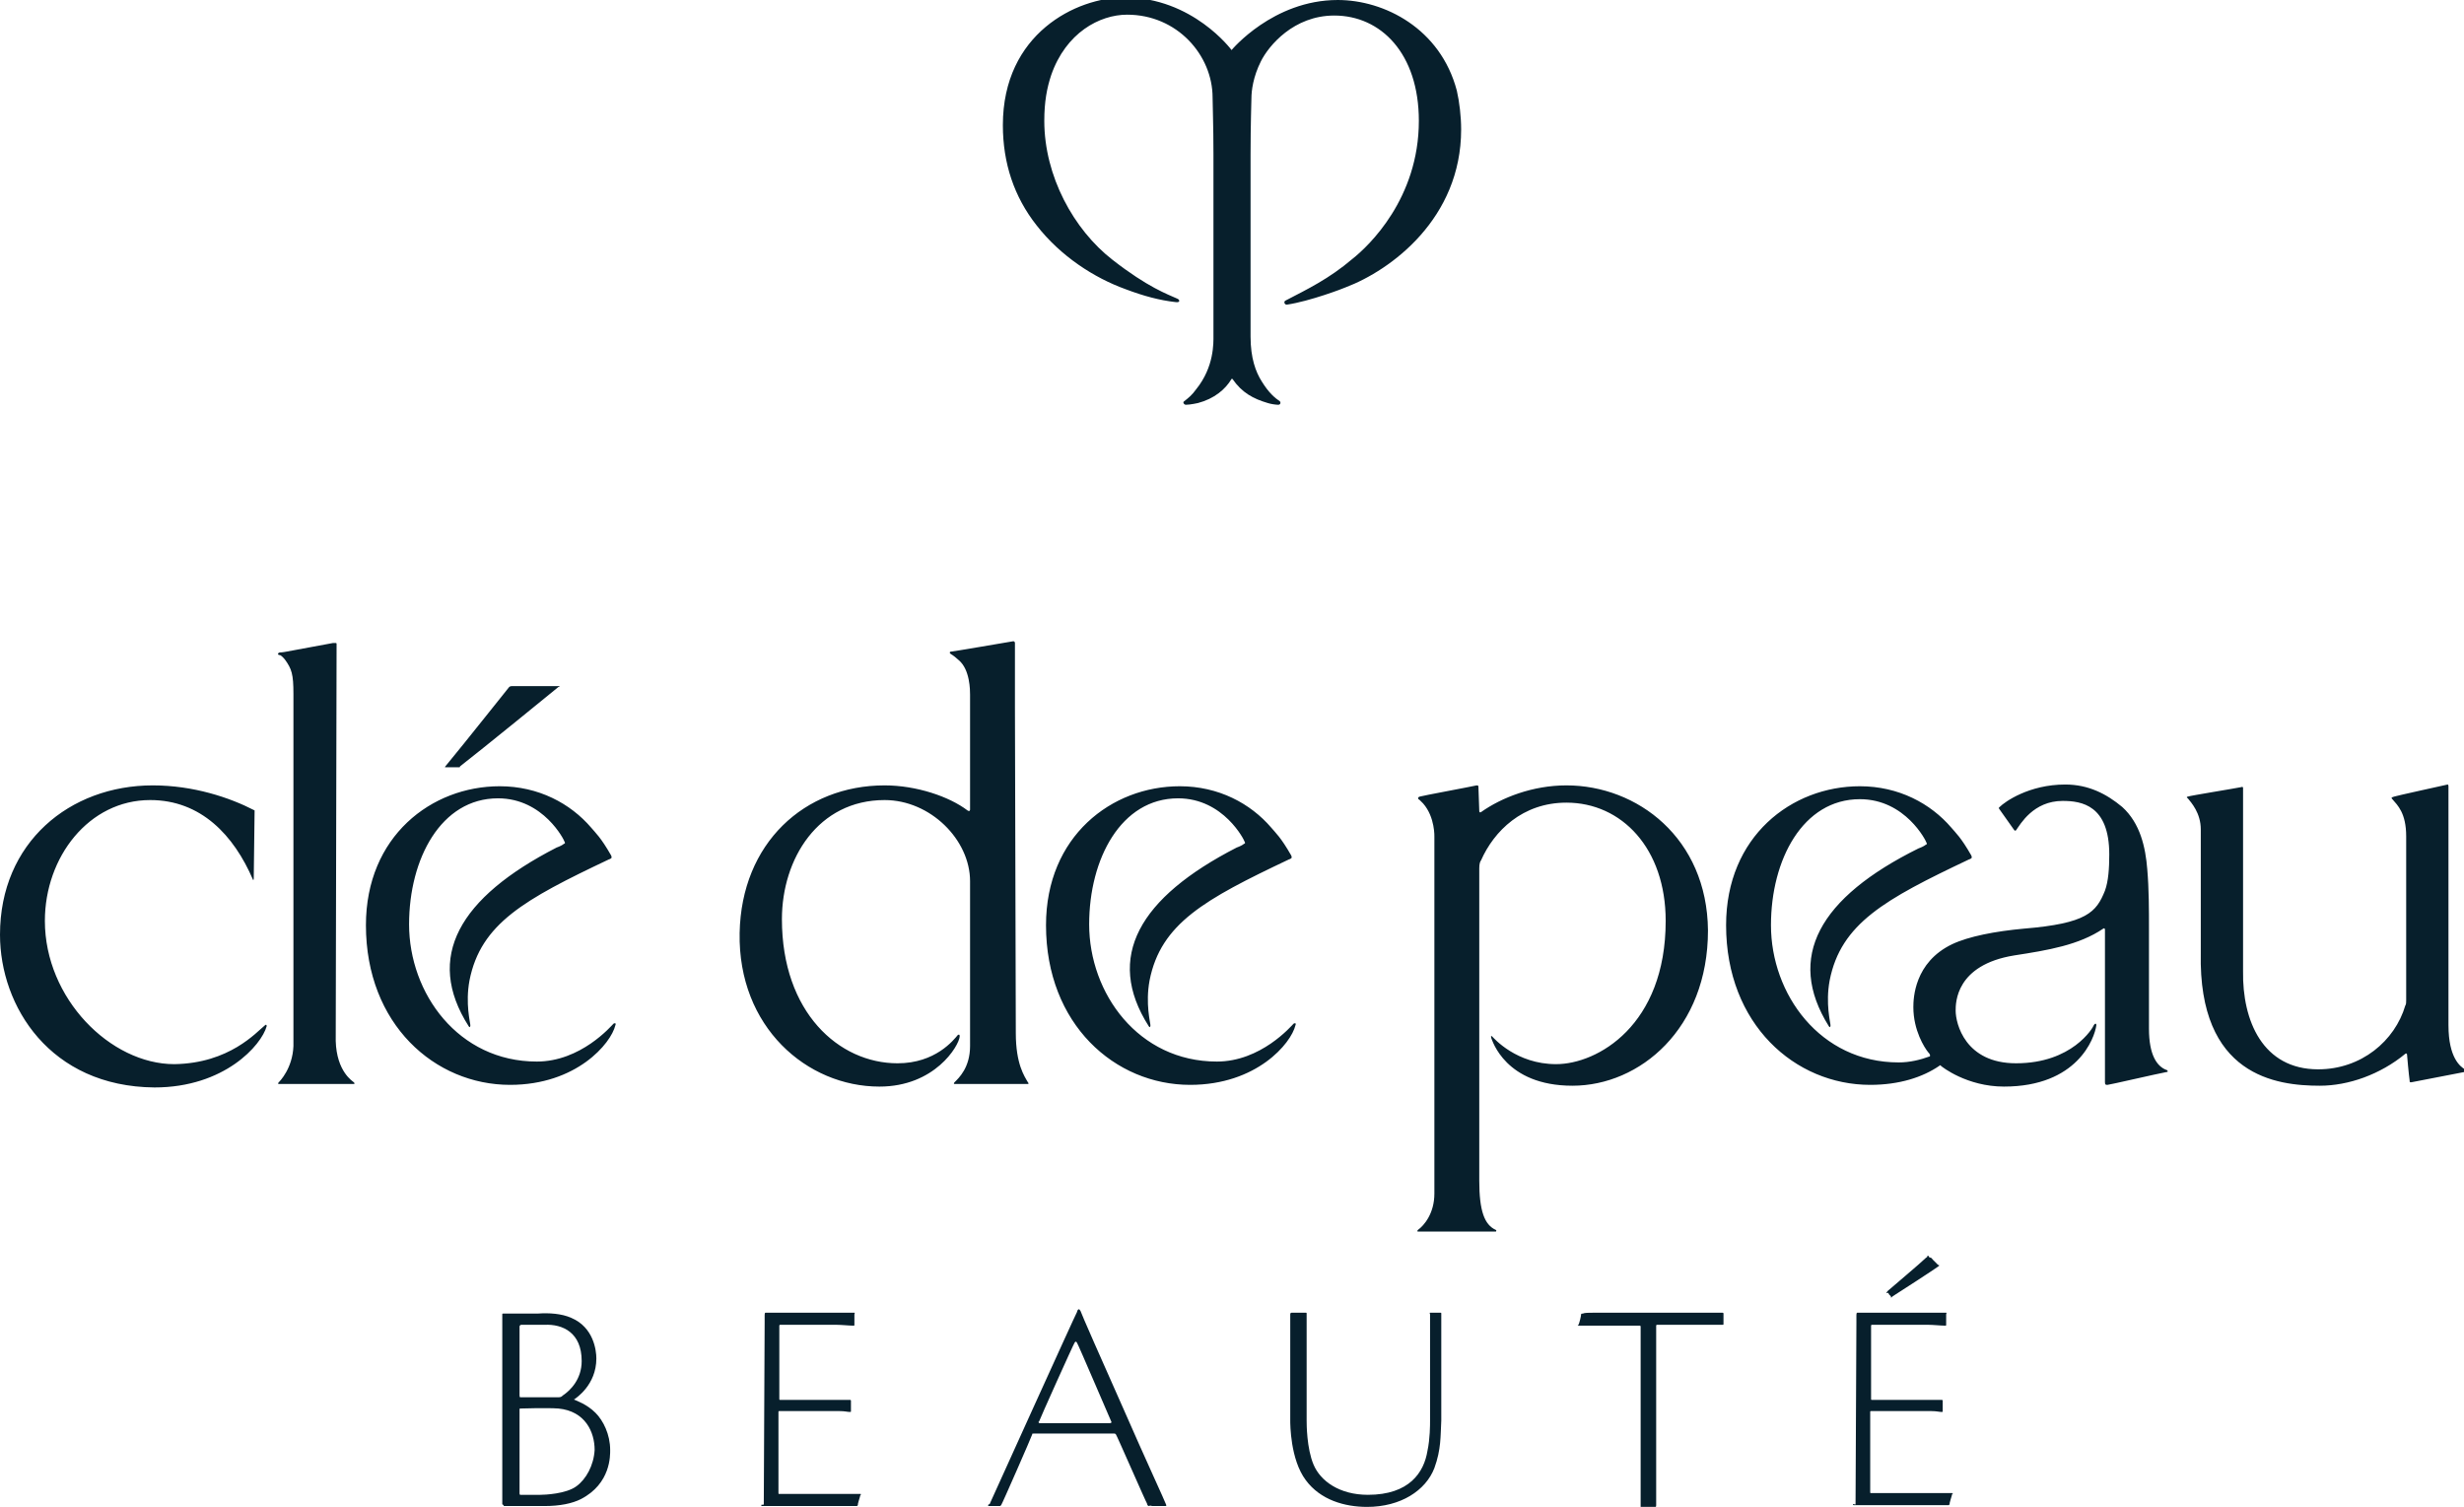 <svg viewBox="0 0 285.5 174.6" xmlns="http://www.w3.org/2000/svg"><g fill="#071f2c"><path d="m30.7 118.8c.1-.1.2-.1.2.1-.6 2.2-4.9 7.1-13 7.1-12.1-.1-17.9-9.4-17.9-17.7 0-10.7 8.1-17.3 17.7-17.3 4.7 0 8.9 1.4 11.8 2.9 0 0-.1 7.8-.1 7.9 0 .2-.1.2-.1.1-2.2-5.1-6-9.2-11.9-9.2-7.1 0-12.2 6.6-12.2 14 0 9 7.6 16.6 15 16.6 6.4-.1 9.5-3.7 10.5-4.5zm253 0v-27.7s0-.2-.1-.2c-.9.2-5.9 1.3-6.2 1.4-.4.1-.3.2-.2.3.6.7 1.6 1.6 1.6 4.3v19c0 .2 0 .5-.1.6-1.2 4.1-5.1 7.4-10.1 7.4-6.4 0-8.8-5.6-8.7-11.4v-21.2s0-.2-.2-.1c-1 .2-6 1-6.2 1.1-.1 0-.2.1 0 .2.4.5 1.5 1.7 1.5 3.6v14.3c-.3 14.3 8.8 15.4 13.8 15.4 3.3 0 7-1.3 9.9-3.7.1-.1.2 0 .2.1s.2 2.3.3 3c0 .2 0 .2.2.2 1-.2 5.7-1.1 6.2-1.2.2 0 .2-.2 0-.3-.5-.3-1.9-1.3-1.9-5.1zm-244.8 1.8.1-46s0-.1-.1-.1-.2 0-.3 0c0 0-5.4 1-5.4 1s-.5.1-.8.1c-.3.1-.2.3 0 .3s.6.5.6.5c.8 1.1 1 1.7 1 4v40.8c-.1 2.6-1.6 4.1-1.7 4.2s-.1.2 0 .2h4.2s4.4 0 4.5 0 .1-.1 0-.2-2-1.2-2.1-4.8zm78.8-.9c0-2.2-.1-37.8-.1-37.8v-7.4s0-.2-.2-.2c-1.2.2-7 1.2-7.2 1.2s-.2.2 0 .3.7.5.9.7c1.3 1.1 1.3 3.5 1.3 4v13.3s0 .3-.3.1c-2.1-1.6-5.9-2.9-9.6-2.9-9.3 0-16.6 6.7-16.8 17.1-.2 10.9 7.8 17.8 16.2 17.8 6.4 0 9.2-4.7 9.3-5.8 0-.3-.1-.2-.2-.2-.5.6-2.6 3.3-7 3.3-6.8 0-13.4-5.9-13.4-16.7 0-7 4.2-13.8 11.9-13.8 5.3 0 9.9 4.6 9.9 9.4v19.1c0 2.5-1.3 3.7-1.8 4.2-.1.1-.1.2 0 .2h4.3 4.2c.1 0 .1-.1 0-.2-.4-.7-1.4-2.1-1.4-5.7zm63.8-28.7c-3.9 0-7.5 1.4-9.9 3.1-.2.1-.2-.1-.2-.2s-.1-2.8-.1-2.8 0-.1-.2-.1c-.9.2-6.3 1.2-6.6 1.3s-.2.3 0 .4c.1.1.4.4.4.4 1.4 1.6 1.3 3.9 1.3 3.9v41.3c0 2.3-1.2 3.7-1.9 4.2-.1.1-.1.2 0 .2h4.5 4.5c.1 0 .1-.2 0-.2-1.3-.6-1.9-2.2-1.9-5.7 0 0 0-36 0-36.2 0-.5.1-.8.2-.9 1.5-3.4 4.8-6.7 9.9-6.7 6.4 0 11.5 5.3 11.5 13.7 0 12.1-7.9 16.6-12.7 16.6-4.6 0-7.2-3-7.4-3.2-.1-.1-.2-.1-.1.2.1.2 1.6 5.5 9.4 5.5s15.7-6.6 15.7-18c-.1-10.7-8.2-16.8-16.4-16.8zm-116.7-11.5c-.7 0-3.9 0-5.5 0-.2 0-.3.1-.3.1-.1.1-5 6.3-7.4 9.2-.1.1 0 .1 0 .1h1.6c.1 0 .1 0 .1-.1 2.2-1.7 11.3-9.1 11.4-9.2.1 0 .2-.1.1-.1zm-10.5 39.4c.1.2.2.1.2-.1 0-.3-.6-2.5-.1-5.2 1.3-6.6 6.4-9.4 16.1-14 .2-.1.5-.1.3-.5-1.2-2.1-1.8-2.6-2.3-3.2-2.4-2.8-6.1-4.8-10.6-4.8-7.9 0-15.5 5.8-15.5 16.1 0 11.5 8 18.5 16.7 18.5 7.7 0 11.7-4.8 12.2-6.9.1-.2 0-.3-.2-.2-.3.3-3.8 4.4-8.9 4.4-9.1 0-14.8-7.9-14.8-15.9 0-7.6 3.7-14.6 10.3-14.6 5.3 0 7.7 4.9 7.7 5 .1.2.1.2-.1.3-.1.1-.5.3-.8.4-11.3 5.8-15.3 12.7-10.2 20.7zm78.8 0c.1.2.2.1.2-.1 0-.3-.6-2.5-.1-5.2 1.3-6.6 6.4-9.4 16.1-14 .2-.1.5-.1.3-.5-1.2-2.1-1.8-2.6-2.3-3.2-2.4-2.8-6.1-4.8-10.6-4.8-7.9 0-15.5 5.8-15.5 16.1 0 11.5 8 18.5 16.7 18.5 7.7 0 11.7-4.8 12.2-6.9.1-.2 0-.3-.2-.2-.3.3-3.8 4.4-8.9 4.4-9.1 0-14.8-7.9-14.8-15.9 0-7.6 3.7-14.6 10.3-14.6 5.3 0 7.7 4.9 7.7 5 .1.2.1.2-.1.3-.1.1-.5.3-.8.4-11.3 5.8-15.3 12.7-10.2 20.7zm90.5 3.5c-1.1.4-2.3.7-3.6.7-9.1 0-14.8-7.9-14.8-15.9 0-7.6 3.7-14.6 10.3-14.6 5.3 0 7.7 4.9 7.7 5 .1.2.1.2-.1.3-.1.1-.5.3-.8.4-11.5 5.7-15.4 12.6-10.4 20.6.1.2.2.1.2-.1 0-.3-.6-2.5-.1-5.2 1.3-6.6 6.4-9.4 16.1-14 .2-.1.5-.1.3-.5-1.2-2.1-1.8-2.6-2.3-3.2-2.4-2.8-6.1-4.8-10.6-4.8-7.9 0-15.5 5.8-15.5 16.1 0 11.5 8 18.5 16.7 18.5 3.4 0 6.1-.9 8-2.2.1-.1.1-.1.2 0s3 2.4 7.3 2.4c8.5 0 10.5-5.6 10.7-7.1 0-.3-.2-.2-.3 0-.1.3-2.5 4.4-9 4.4-5.9 0-7-4.6-7-6.1 0-.9 0-5.3 6.8-6.4 3.9-.6 7.5-1.2 10.3-3.1.1-.1.2 0 .2.1v15.2 2.5c0 .3.1.3.3.3s5.8-1.3 6.9-1.5c.1 0 .1-.1 0-.2-1.2-.4-2.1-1.8-2.1-4.8 0-.5 0-8.2 0-11.5 0-2.3 0-4.7-.2-7-.2-2.5-.8-5.3-2.9-7.2-1.8-1.5-3.9-2.6-6.6-2.6-4.2 0-7 2-7.6 2.6-.2.1 0 .3 0 .3l1.7 2.4s.1.1.2 0c.5-.7 2-3.4 5.4-3.4 2.2 0 5.4.5 5.4 6.2 0 1.6-.1 3.1-.5 4.2-1 2.5-2.1 3.8-9.4 4.4-3.3.3-6.4.9-8.3 1.8-4.4 2.1-4.5 6.3-4.5 7.3 0 2.7 1.3 4.7 1.7 5.2.2.2.3.4.2.5zm-165.2 52.1h1.6 3.1c1.8 0 3.2-.3 4.2-.8 3.5-1.8 3.4-5.1 3.4-5.7 0-1.8-.8-3.4-1.7-4.3-1-1-2.2-1.4-2.4-1.5-.1 0-.1-.1 0-.1.1-.1 2.5-1.6 2.5-4.7 0-.9-.3-3.6-2.9-4.7-1.1-.5-2.6-.6-3.9-.5-1.3 0-2.1 0-3 0-.5 0-.8 0-1 0-.1 0-.1 0-.1.1v1.5s0 20.4 0 20.5c.2.1.1.1.2.2-.1 0-.1 0 0 0zm1.8-20.8c0-.1.1-.2.2-.2h2.7c2.1-.1 4.3.9 4.3 4.2 0 2.1-1.3 3.4-2.2 4-.1.1-.2.2-.5.2s-4.2 0-4.4 0c-.1 0-.1-.1-.1-.3s0-7.4 0-7.9zm6.6 18.5c-1.2.9-3.7 1-4.2 1-.2 0-2.2 0-2.3 0s-.1-.1-.1-.2 0-9.5 0-9.7c0-.1 0-.1.1-.1 0 0 3.1-.1 4.4 0 3.1.3 4.2 2.7 4.2 4.8-.1 1.8-1 3.4-2.1 4.2zm82.9-20.1h.8.8c.1 0 .1 0 .1.1v1.5 10.9c0 .4 0 3.2.8 5.1s3 3.5 6.3 3.5c4.8 0 6.5-2.6 6.9-5.1.3-1.4.3-3 .3-3.5 0-1.3 0-12.2 0-12.3s-.1-.2 0-.2h.7.5c.1 0 .1 0 .1.1v.2 12.2c-.1 1.8 0 3.3-.8 5.5-1 2.6-3.9 4.5-7.8 4.5-2.6 0-5.4-.8-7.1-3.1-1.8-2.4-1.8-6.5-1.8-6.9 0-1.4 0-8 0-10.8 0-.7 0-1.5 0-1.5 0-.2.1-.2.2-.2zm-61.2 22.2s.1-20 .1-21.1c0-.4 0-.7 0-.8s0-.3.1-.3h1.1 1.9 7.3c.1 0 0 .1 0 .2v.6.6c0 .1 0 .1-.1.1-.5 0-1.4-.1-2-.1-2.5 0-6.4 0-6.5 0 0 0-.1 0-.1.1v3.7 4.8c0 .1 0 .1.1.1h6.5 1.6c.1 0 .1.1.1.1v.6.6c0 .1 0 .1-.1.1-.3 0-.6-.1-1.2-.1 0 0-1.1 0-2.1 0-2.1 0-4.9 0-4.9 0-.1 0-.1 0-.1.1v9.4c0 .1 0 .1.1.1h2.8 3.7 2.9c.1 0 .1.1 0 .1 0 0-.1.4-.2.7s-.1.4-.1.5c0 0-.1.1-.1.1-.3 0-1.2 0-2.7 0-.8 0-1.5 0-2.4 0-1.7 0-3.5 0-4.7 0-.4 0-.6 0-.8 0-.1 0-.1 0-.4 0 0 0-.1 0-.1-.1s.3 0 .3-.1zm126.5 0s.1-20 .1-21.1c0-.4 0-.7 0-.8s0-.3.1-.3h1.1 1.9 7.3c.1 0 0 .1 0 .2v.6.6c0 .1 0 .1-.1.1-.5 0-1.4-.1-2-.1-2.5 0-6.4 0-6.5 0 0 0-.1 0-.1.1v3.7 4.8c0 .1 0 .1.1.1h6.5 1.6c.1 0 .1.1.1.1v.6.6c0 .1 0 .1-.1.1-.3 0-.6-.1-1.2-.1 0 0-1.1 0-2.1 0-2.1 0-4.9 0-4.9 0-.1 0-.1 0-.1.1v9.3c0 .1 0 .1.1.1h3.8 5.6c.1 0 .1.1 0 .1 0 0-.1.4-.2.7s-.1.4-.1.5c0 0-.1.1-.1.1-.3 0-1.2 0-2.7 0-.8 0-1.5 0-2.4 0-1.7 0-3.5 0-4.7 0-.4 0-.6 0-.8 0-.1 0-.1 0-.4 0 0 0-.1 0-.1-.1s.3.1.3 0zm-30.3-22.2h6.5 8.4c.1 0 .1.1.1.1v1.2c0 .1 0 .1-.1.1s-.8 0-1 0c-.1 0-1.7 0-3.2 0-1.6 0-3.3 0-3.4 0s-.1.1-.1.1v20.8c0 .1 0 .2-.1.2s-.6 0-.7 0c-.6 0-1 0-1 0-.1 0 0 0 0 0s0-.1 0-.2c0-1.9 0-20.5 0-20.7 0-.1-.1-.1-.1-.1s-3.3 0-5.3 0c-.2 0-1.2 0-1.3 0-.3 0-.4 0-.5 0s-.1 0-.1 0 .1-.1.1-.1c.1-.2.3-1 .3-1.2 0-.1.1-.1.2-.1.2-.1.7-.1 1.3-.1zm39.3-6.1.5.5c.1.1.2.1.2.1 0 .1-.1.1-.2.2s-4.7 3.1-5.2 3.4c0 0-.1.1-.1.1-.1.1-.1 0-.1 0v-.1c-.1-.1-.1-.1-.2-.2-.1-.2-.1-.2-.2-.2h-.1c-.1 0 0-.1 0-.1s.1 0 .1-.1c.1-.1 3.9-3.3 4.5-3.9.1 0 .1-.1.1-.1 0-.1.1-.1.1-.1.1 0 .1.2.2.2.2 0 .2.1.4.3zm-88.9 28.3c0-.1-2.5-5.5-4.9-11-2.5-5.6-5-11.3-5-11.4-.1-.1-.1-.2-.2-.2s-.2.2-.2.3c-.1.1-10.1 22.2-10.1 22.2s0 .1-.1.1c0 0-.1 0-.1.1v.1h.9.4c.1 0 .1 0 .2-.1s3.6-8.1 3.6-8.2 0-.1.2-.1h5.2 4.1c.1 0 .1 0 .2.1s3.5 7.9 3.6 8c0 .1.1.3.2.3 0 0 .2-.1.4 0h1.5c.1 0 .2 0 .1-.2zm-6.5-9.4c-.1 0-7.9 0-8.1 0s-.2-.2-.1-.2c0-.1 4-9 4.1-9.1.1-.2.2-.2.3 0 .1.1 3.9 9 4 9.2 0 0-.1.1-.2.1z"/><path d="m155 0c5.4 0 11.9 3.3 13.8 10.5.3 1.3.5 3 .5 4.5 0 10.3-8.1 16.3-13.4 18.3-.2.1-4.1 1.6-6.8 2-.3 0-.4-.4-.1-.5 2.5-1.3 5-2.5 7.7-4.8 1.9-1.5 7.7-7 7.7-16 0-7.8-4.4-12.2-9.8-12.2-4.7 0-7.6 3.5-8.5 5.3s-1.1 3.4-1.1 4.3c0 .3-.1 3-.1 6.5v21.1c0 2.5.6 4.1 1.3 5.2.8 1.3 1.5 1.9 2.1 2.3.1.1.1.4-.2.4s-.9-.1-1.2-.2c-1.7-.5-3-1.2-4.1-2.8h-.1c-.7 1.2-2 2.3-3.9 2.8 0 0-.9.2-1.4.2-.2 0-.4-.3-.2-.4.5-.4.9-.7 1.4-1.4 2.1-2.6 2-5.4 2-6.2 0-1 0-13.2 0-21 0-3.4-.1-5.7-.1-6.6 0-4.9-4.1-9.6-9.9-9.6-3.2 0-7.1 2.1-8.8 7-.5 1.5-.8 3.1-.8 5.3 0 6.4 3.4 12.6 7.9 16.1 4.1 3.2 6.4 4 7.5 4.5.3.1.4.5-.2.4-1.8-.2-3.7-.7-5.8-1.5-3.6-1.3-7.5-3.8-10.3-7.4-2.6-3.3-3.9-7.2-3.9-11.6 0-10.6 8.5-14.8 14.1-14.8 7.9 0 12.4 6.1 12.4 6.1s4.8-5.8 12.3-5.8"/></g></svg>